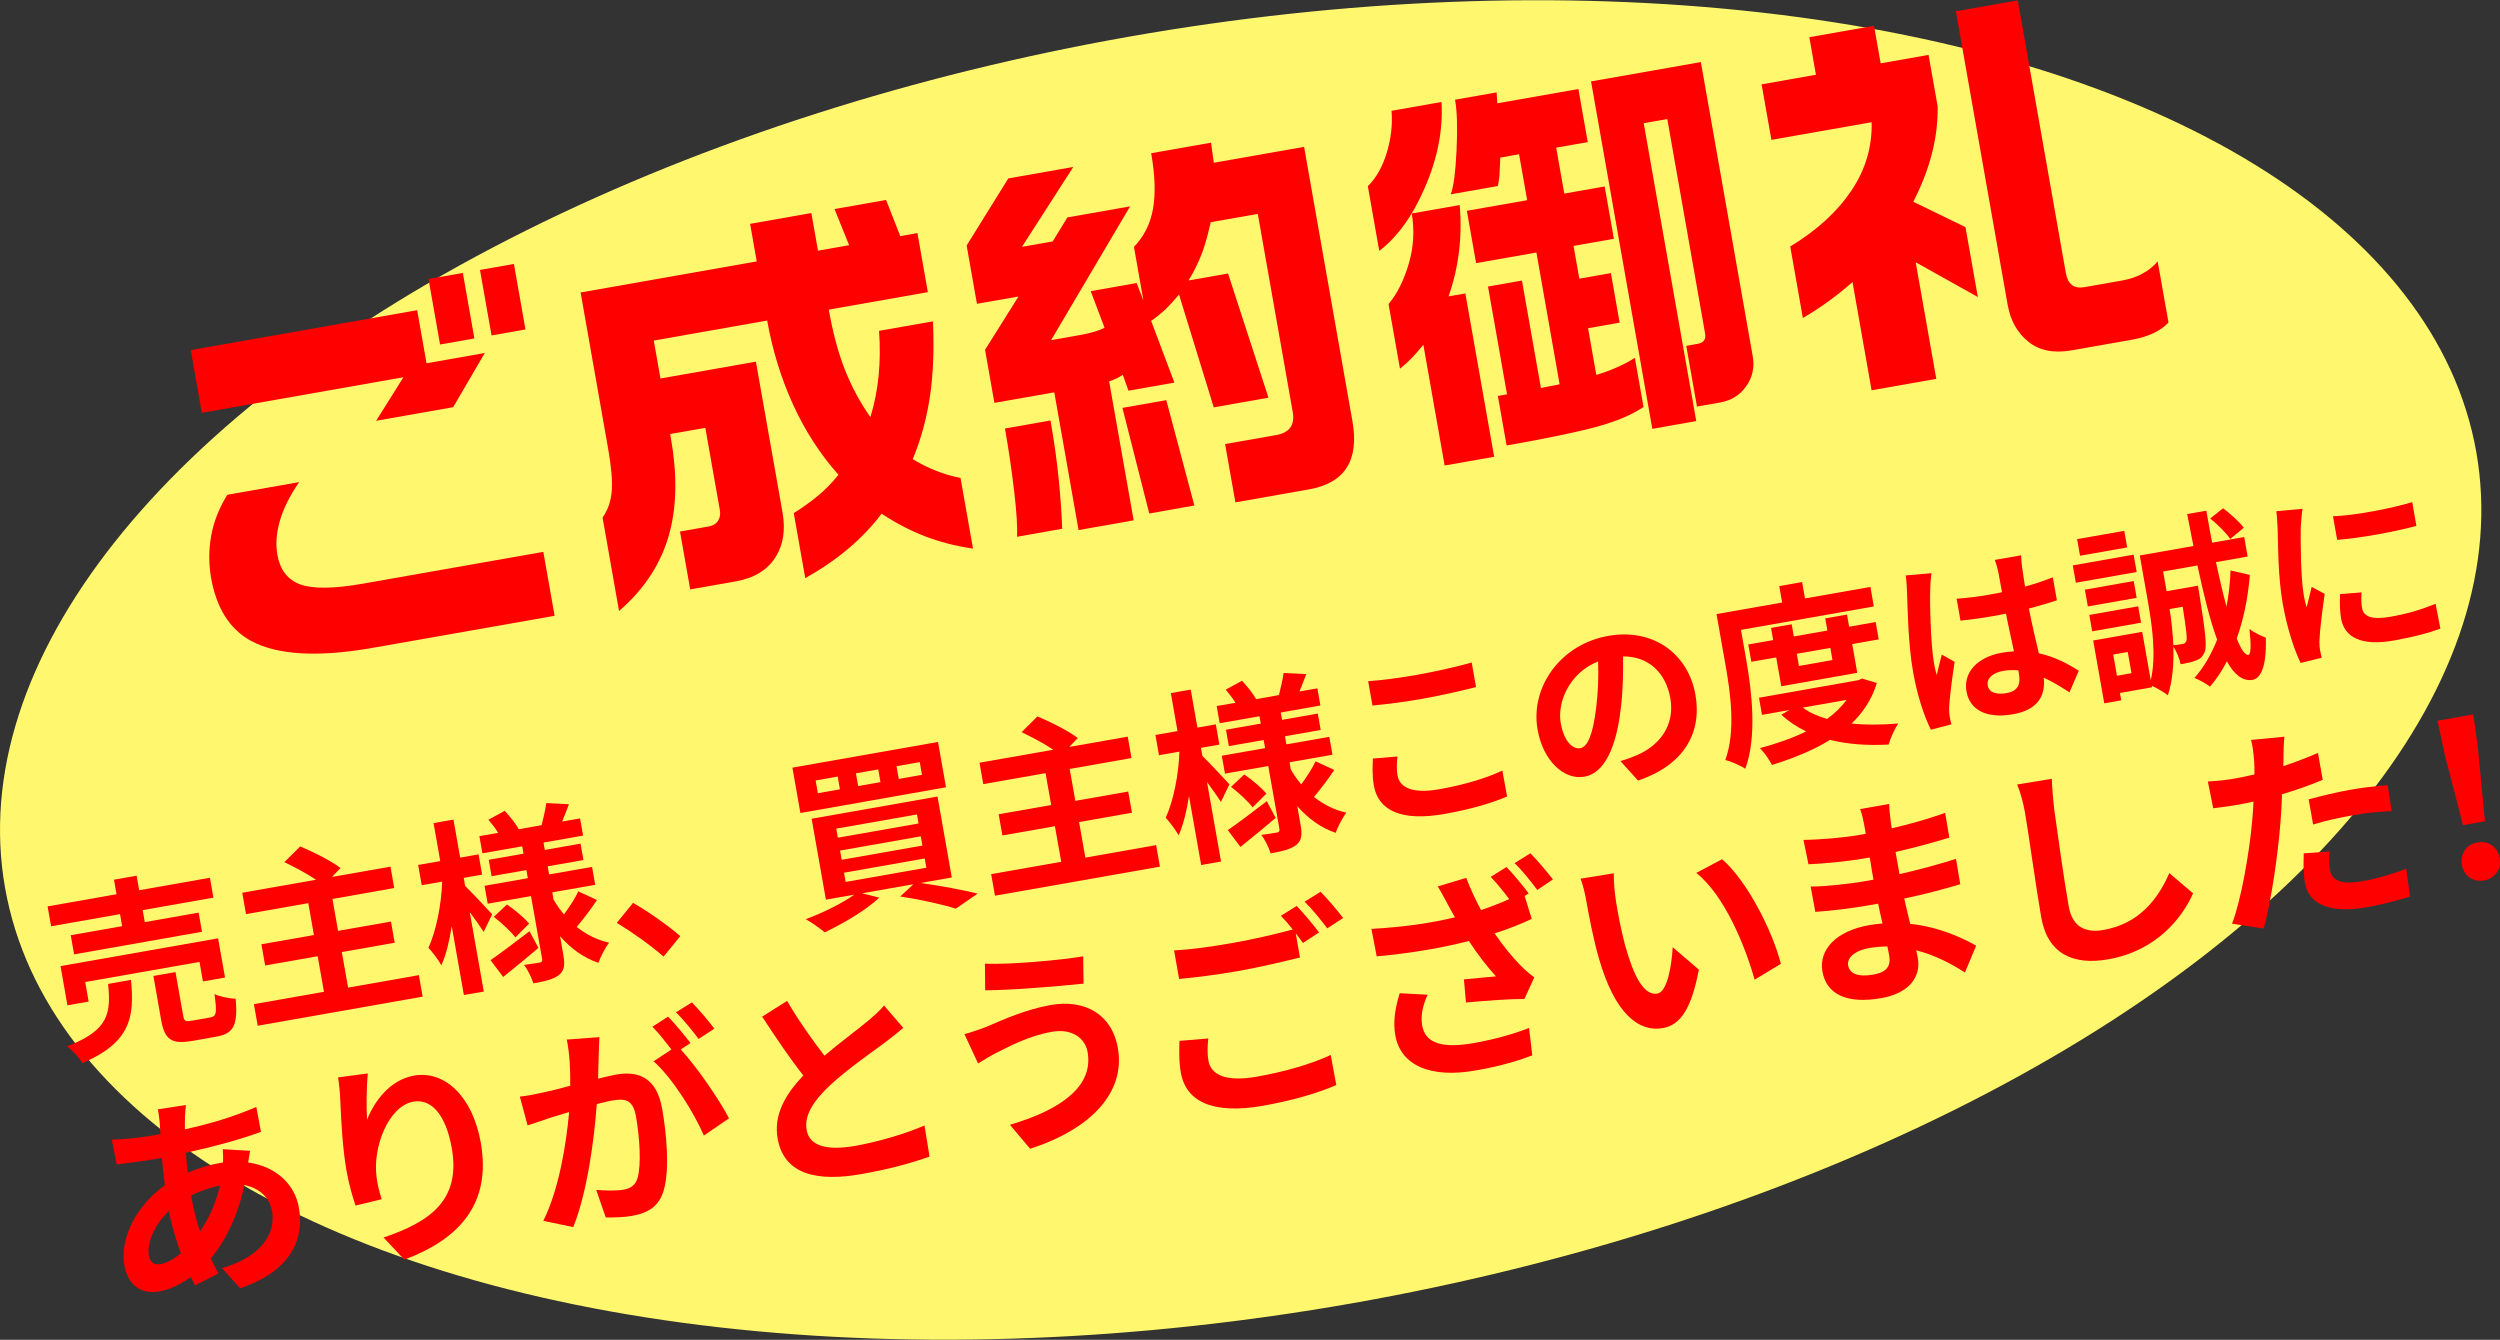 <?xml version="1.0" encoding="UTF-8"?><svg id="_レイヤー_2" xmlns="http://www.w3.org/2000/svg" viewBox="0 0 400.74 214.77"><rect x="0" y="0" width="400.74" height="214.77" fill="#333333" stroke="none"/><defs><style>.cls-1{fill:#fff86e;}.cls-2{fill:red;}</style></defs><g id="_レイヤー_1-2"><ellipse class="cls-1" cx="198.88" cy="107.39" rx="201.12" ry="103.08" transform="translate(-15.63 36.17) rotate(-10)"/><path class="cls-2" d="m77.71,56.59l-5.07,8.68-12.35,2.18,4.38-6.98-32.32,5.7-1.77-10.05,36.29-6.4,1.5,8.51,9.35-1.65Zm11.19,42.12l-29.06,5.12c-8.83,1.56-15.37,1.19-19.6-1.1-3.41-1.86-5.54-5.23-6.4-10.09-.39-2.22-.39-4.45,0-6.7.4-2.25,1.26-4.46,2.59-6.63l11.52-2.03c-1.5,2.2-2.54,4.27-3.09,6.22-.56,1.95-.69,3.75-.4,5.42.43,2.43,1.65,4.02,3.68,4.76,2.02.74,5.4.7,10.14-.14l28.81-5.08,1.81,10.24Zm-12.86-44.46l-5.5.97-1.85-10.5,5.5-.97,1.85,10.5Zm8.19-1.44l-5.44.96-1.85-10.5,5.44-.96,1.85,10.5Z"/><path class="cls-2" d="m130.06,34.16l1.06,6.02,4.99-.88-2.34-5.79,8.26-1.46,2.28,5.8,2.75-.49,1.67,9.47-15.88,2.8c.65,3.71,1.52,6.93,2.59,9.64,1.07,2.71,2.43,5.25,4.08,7.6,1.29-4.19,1.75-8.8,1.39-13.84l8.64-1.52c.19,4.32.05,8.17-.41,11.56-.53,3.75-1.47,7.26-2.83,10.53,1.18.72,2.4,1.33,3.66,1.83,1.25.51,2.59.9,4,1.18l2,11.33c-2.85-.42-5.45-1.1-7.81-2.02-2.36-.92-4.64-2.12-6.84-3.58-1.53,2.03-3.31,3.9-5.32,5.59-2.01,1.7-4.32,3.28-6.92,4.75l-1.84-10.43c1.46-.92,2.78-1.87,3.95-2.84,1.17-.98,2.24-2.08,3.21-3.31-2.91-3.27-5.33-7-7.25-11.2s-3.32-8.7-4.17-13.52l-18.18,3.21,1.07,6.08,15.3-2.7,4.26,24.13c.5,2.82.14,5.19-1.06,7.12-1.3,2.12-3.44,3.44-6.43,3.97l-7.3,1.29-1.64-9.28,4.61-.81c.68-.12,1.18-.43,1.49-.92.31-.49.41-1.06.29-1.7l-2.33-13.19-5.63.99.1.58c1.02,5.76.96,10.81-.17,15.14-1.26,4.84-3.97,9.06-8.13,12.65l-2.64-14.98c.88-1.25,1.37-2.71,1.48-4.35.11-1.65-.09-3.88-.59-6.7l-4.41-25.03,28.23-4.98-1.06-6.02,9.79-1.73Z"/><path class="cls-2" d="m172.05,26.76l-8.24,12.81,4.93-.87,2.36-3.85,10.05-1.77-12.66,21.44,4.55-.8c.77-.14,1.48-.29,2.13-.47.65-.18,1.28-.41,1.89-.7l-2.22-5.88,7.36-1.3,1.08,2.78-1.51-8.58c1.6-1.65,2.62-3.67,3.05-6.08.43-2.41.34-5.38-.29-8.93l9.6-1.69.44,3.22,14.47-2.55,7.75,43.98c1.11,6.27-1.22,9.92-6.98,10.93l-11.78,2.08-1.65-9.35,8.19-1.44c2.13-.38,3.02-1.61,2.65-3.7l-5.6-31.75-7.55,1.33c-.39,1.78-.83,3.38-1.33,4.79-.6,1.6-1.34,3.12-2.23,4.55l6.34-1.12,6.48,19.91-8.77,1.55-5.57-18.09c-.73.88-1.42,1.64-2.07,2.28-.66.64-1.46,1.29-2.4,1.94l3.73,9.9-7.36,1.3-.91-2.55c-.55.4-1.28.75-2.19,1.05l3.93,22.28-8.83,1.56-3.89-22.08-9.6,1.69-1.5-8.51,5.36-8.54-6.66,1.17-1.65-9.35,6.68-10.75,10.43-1.84Zm-3.66,40.64c.61,3.46,1.06,6.7,1.35,9.73.29,3.03.46,5.57.52,7.63l-7.23,1.28c.08-1.51-.07-3.94-.46-7.28-.39-3.34-.88-6.7-1.48-10.07l7.3-1.29Zm18.56-3.27l4.5,16.9-7.23,1.28-4.3-16.93,7.04-1.24Z"/><path class="cls-2" d="m231.07,16.35c.26,4.49-.64,9.09-2.71,13.81-1.94,4.48-4.36,7.83-7.27,10.06l-1.83-10.37c1.35-1.34,2.36-3.13,3.04-5.39.68-2.25.94-4.49.76-6.7l8-1.41Zm2.91,16.52c.45,5.07-.14,9.95-1.78,14.64l2.69-.47,4.62,26.18-7.94,1.4-3.41-19.36c-.72.88-1.34,1.58-1.84,2.11-.5.53-1.14,1.11-1.91,1.73l-1.83-10.36c1.38-1.64,2.46-3.8,3.25-6.49.78-2.69.93-5.36.47-8.03l7.68-1.35Zm5.92-18.07l.11,1.76,13-2.29,1.5,8.51-5.06.89,1.3,7.36,6.47-1.14,1.48,8.39-6.47,1.14.93,5.25,5.06-.89,1.4,7.94-5.06.89,1.32,7.49c2.42-.74,4.48-1.65,6.18-2.74l1.39,7.87c-1.81,1.24-4.28,2.29-7.43,3.16-3.15.86-7.99,1.87-14.52,3.02l-1.4-7.94,1.47-.26-3.05-17.28,5.44-.96,3.04,17.22,3-.59-3.72-21.12-9.67,1.7-1.48-8.39,9.67-1.7-1.3-7.36-3.01.53c-.03.84-.07,1.65-.11,2.43-.04.78-.14,1.49-.29,2.13l-7.54,1.33c.45-1.18.76-3.53.93-7.06.17-3.53.09-6.23-.24-8.11l6.66-1.17Zm32.74-4.85l8.32,47.18c.31,1.75-.04,3.34-1.04,4.77-1,1.43-2.4,2.3-4.19,2.62l-3.71.65-1.72-9.73,1.86-.33c.94-.17,1.33-.72,1.16-1.66l-6.06-34.37-3.78.67,8.42,47.75-7.04,1.24-9.82-55.69,17.6-3.1Z"/><path class="cls-2" d="m300.4,4.13l1.06,6.02,7.68-1.35,1.46,8.26c.08,4.96-1.22,10.05-3.91,15.28l8.37,4.07,1.98,11.2-9.96-5.57,3.3,18.69-10.37,1.83-3.06-17.35c-1.18,1.04-2.44,2.06-3.79,3.04-1.34.98-2.74,1.89-4.17,2.72l-2.02-11.46c4.21-2.55,7.47-5.51,9.75-8.88,2.29-3.37,3.39-7.05,3.3-11.04l-16.07,2.83-1.57-8.9,8.71-1.54-1.06-6.02,10.37-1.83ZM323.44.06l7.71,43.72c.32,1.79,1.31,2.54,2.97,2.25l6.02-1.06c2.43-.43,4.34-1.45,5.73-3.06l1.73,9.79c-.63.68-1.44,1.25-2.44,1.72-1,.46-2.07.79-3.22,1l-9.86,1.74c-2.86.5-5.17.04-6.94-1.38-1.77-1.43-2.88-3.4-3.32-5.92l-8.3-47.05,9.92-1.75Z"/><path class="cls-2" d="m19.24,146.53l-11.05,1.95-.56-3.19,11.05-1.95-.41-2.33,3.63-.64.41,2.33,11.34-2,.56,3.19-11.34,2,.34,1.92,8.63-1.52.54,3.07-20.5,3.62-.54-3.07,8.24-1.45-.34-1.92Zm13.29,10.79l-.55-3.13-18.32,3.23.55,3.13-3.4.6-1.11-6.29,25.26-4.45,1.11,6.29-3.54.62Zm-11.53-.25c.57,6.02-.06,10-7.79,13.35-.49-.86-1.62-2.09-2.46-2.7,6.76-2.59,7.03-5.38,6.58-10l3.66-.65Zm12.73,6.01c.98-.17,1.06-.71.65-3.74.81.44,2.41.7,3.4.77.37,4.32-.36,5.58-3.13,6.07l-3.81.67c-3.43.6-4.46-.25-5.02-3.41l-1.23-7,3.54-.62,1.23,6.97c.16.92.36,1,1.42.82l2.95-.52Z"/><path class="cls-2" d="m67.14,156.3l.61,3.46-26.44,4.66-.61-3.46,11.23-1.98-1.01-5.7-8.42,1.48-.6-3.4,8.42-1.48-.9-5.11-9.99,1.76-.6-3.43,11.82-2.08c-1.45-.99-3.46-2.04-5.07-2.82l2.54-2.52c2.1.88,4.98,2.32,6.46,3.46l-1.36,1.43,9.37-1.65.6,3.43-9.9,1.75.9,5.11,8.48-1.49.6,3.4-8.48,1.49,1.01,5.7,11.34-2Z"/><path class="cls-2" d="m77.53,149.38c-.51-.79-1.36-2.01-2.23-3.17l2.25,12.73-3.19.56-1.95-11.05c-.37,2.41-.92,4.64-1.66,6.29-.5-.92-1.44-2.12-2.08-2.83,1.25-2.6,2.09-6.98,2.21-10.59l-3.28.58-.57-3.25,3.54-.62-1.07-6.09,3.19-.56,1.07,6.09,2.95-.52.57,3.25-2.95.52.23,1.3c.99.95,3.69,3.83,4.33,4.54l-1.36,2.83Zm18.17-5.12c-1.01,1.52-2.27,3.17-3.26,4.32,1.53,1.22,3.27,2.1,5.2,2.53-.62.78-1.37,2.25-1.72,3.23-2.36-.8-4.43-2.3-6.15-4.28l.54,3.07c.28,1.6.13,2.48-.72,3.17-.89.68-2.26,1.01-4.09,1.33-.28-.89-.9-2.19-1.5-2.96,1.01-.12,2.17-.32,2.52-.38.35-.06.45-.23.38-.58l-1.78-10.07-6.94,1.22-.51-2.87,6.94-1.22-.23-1.3-5.58.98-.46-2.63,5.58-.98-.21-1.18-6.38,1.12-.49-2.75,3.01-.53c-.43-.72-1.02-1.47-1.56-2.1l2.61-1.43c.86.91,1.81,2.12,2.26,2.95l3.66-.65c.27-1.08.62-2.54.75-3.54l3.63.18c-.38.98-.75,1.96-1.09,2.78l2.87-.5.49,2.75-6.35,1.12.21,1.18,5.73-1.01.46,2.63-5.73,1.01.23,1.3,6.88-1.21.51,2.87-6.88,1.21.2,1.15c.49.86,1.05,1.64,1.67,2.39.86-1.16,1.8-2.6,2.3-3.7l2.99,1.39Zm-9.4,7.69c-1.85,1.58-3.93,3.28-5.64,4.65l-2.03-2.69c1.6-1.11,3.97-2.89,6.25-4.64l1.42,2.67Zm-5.04-6.97c1.28.87,2.79,2.16,3.56,3.06l-2.2,2.22c-.71-.94-2.21-2.32-3.47-3.29l2.12-1.99Z"/><path class="cls-2" d="m98.87,147.93l2.6-3.2c2.4,1.34,5.78,3.76,7.58,5.33l-2.68,3.28c-2.19-1.9-5.15-4-7.5-5.41Z"/><path class="cls-2" d="m151.64,126.2l-23.34,4.12-1.28-7.27,23.34-4.12,1.28,7.27Zm-4.09,15.34c3.31.45,6.94,1.15,9.16,1.7l-3.5,2.42c-2-.65-5.49-1.44-8.91-1.96l2.12-1.96-8.24,1.45,2.77.7c-2.2,2.06-5.82,4.16-8.74,5.56-.72-.6-2.21-1.65-3.05-2.11,2.8-1.04,5.86-2.56,7.78-3.93l-4.55.8-2.29-12.97,20.18-3.56,2.29,12.97-5.02.89Zm-13.27-17.06l-3.54.63.36,2.04,3.54-.63-.36-2.04Zm.02,9.8l12.94-2.28-.25-1.45-12.94,2.28.25,1.45Zm.62,3.54l12.94-2.28-.26-1.48-12.94,2.28.26,1.48Zm.63,3.55l12.94-2.28-.26-1.48-12.94,2.28.26,1.48Zm5.23-18.04l-3.58.63.36,2.04,3.58-.63-.36-2.04Zm6.65-1.17l-3.72.66.36,2.04,3.72-.66-.36-2.04Z"/><path class="cls-2" d="m185.32,135.46l.61,3.46-26.44,4.66-.61-3.46,11.23-1.98-1.01-5.7-8.42,1.48-.6-3.4,8.42-1.48-.9-5.11-9.99,1.76-.6-3.43,11.82-2.08c-1.45-.99-3.47-2.04-5.07-2.82l2.54-2.52c2.1.88,4.98,2.32,6.46,3.46l-1.36,1.43,9.37-1.65.6,3.43-9.9,1.75.9,5.11,8.48-1.49.6,3.4-8.48,1.49,1.01,5.7,11.34-2Z"/><path class="cls-2" d="m195.71,128.54c-.5-.79-1.36-2.01-2.23-3.17l2.25,12.73-3.19.56-1.95-11.05c-.37,2.41-.92,4.64-1.66,6.29-.5-.92-1.44-2.12-2.08-2.83,1.25-2.6,2.09-6.98,2.21-10.59l-3.28.58-.57-3.25,3.54-.62-1.07-6.09,3.19-.56,1.07,6.09,2.95-.52.57,3.25-2.95.52.23,1.3c.99.95,3.69,3.83,4.33,4.54l-1.36,2.83Zm18.17-5.12c-1.01,1.52-2.27,3.17-3.26,4.32,1.53,1.22,3.26,2.1,5.2,2.53-.62.78-1.37,2.25-1.72,3.23-2.36-.8-4.43-2.3-6.15-4.28l.54,3.07c.28,1.6.13,2.47-.72,3.17-.89.67-2.26,1.01-4.09,1.33-.28-.89-.9-2.19-1.5-2.96,1.01-.12,2.17-.32,2.52-.38.35-.06.45-.23.38-.59l-1.78-10.07-6.94,1.22-.51-2.87,6.94-1.22-.23-1.3-5.58.98-.46-2.63,5.58-.98-.21-1.18-6.38,1.12-.48-2.75,3.01-.53c-.43-.72-1.02-1.46-1.56-2.1l2.61-1.43c.86.91,1.8,2.12,2.26,2.95l3.66-.65c.27-1.08.62-2.54.75-3.54l3.63.18c-.38.98-.75,1.96-1.09,2.78l2.87-.5.48,2.75-6.35,1.12.21,1.18,5.73-1.01.46,2.63-5.73,1.01.23,1.3,6.88-1.21.51,2.87-6.88,1.21.2,1.15c.49.86,1.05,1.64,1.67,2.39.86-1.16,1.8-2.6,2.3-3.7l2.99,1.39Zm-9.4,7.69c-1.85,1.58-3.93,3.28-5.64,4.65l-2.03-2.69c1.6-1.11,3.97-2.89,6.25-4.64l1.42,2.67Zm-5.04-6.97c1.28.87,2.79,2.16,3.56,3.06l-2.2,2.22c-.71-.94-2.21-2.32-3.47-3.29l2.12-1.99Z"/><path class="cls-2" d="m227.41,108.12c2.92-.52,6.26-1.29,8.5-1.92l.69,3.93c-2.04.54-5.67,1.36-8.48,1.86-3.1.55-5.69.88-8.12,1.1l-.69-3.9c2.23-.15,5-.52,8.1-1.06Zm-3.38,16.22c.33,1.89,2.38,2.93,6.63,2.18,3.99-.7,7.69-1.81,10.16-3.01l.76,4.16c-2.46,1.07-5.94,2.08-10.07,2.81-6.77,1.19-10.56-.48-11.28-4.53-.3-1.71-.2-3.22-.16-4.36l3.93-.33c-.11,1.12-.15,2.07.02,3.07Z"/><path class="cls-2" d="m262.58,125.13l-2.83-3.13c1.1-.32,1.9-.64,2.66-.96,3.62-1.55,6.1-4.79,5.34-9.11-.72-4.08-3.47-6.73-7.58-6.71.03,2.58,0,5.39-.36,8.32-.72,6.28-2.62,10.39-5.83,10.96-3.28.58-6.63-2.55-7.51-7.54-1.2-6.82,3.68-13.69,11.33-15.03,7.33-1.29,12.83,2.98,13.97,9.42,1.1,6.23-1.94,11.31-9.18,13.77Zm-9.29-5.19c1.24-.22,2.06-2.28,2.57-6.49.29-2.31.41-4.92.31-7.42-4.7,1.86-6.57,6.64-5.99,9.89.53,2.98,1.96,4.22,3.12,4.02Z"/><path class="cls-2" d="m279.97,106.1c.84,4.79,1.68,12.1-.21,17.13-.69-.49-2.34-1.2-3.2-1.41,1.71-4.63.81-10.8.05-15.12l-1.46-8.27,10.52-1.85-.46-2.63,3.66-.65.46,2.63,10.49-1.85.55,3.13-21.3,3.76.91,5.14Zm5.56,3.89l-.81-4.61-3.99.7-.49-2.78,3.99-.7-.34-1.95,3.31-.58.34,1.95,5.38-.95-.34-1.95,3.49-.61.34,1.95,4.25-.75.49,2.78-4.25.75.81,4.61-12.17,2.15Zm15.32-.51c-.77,2.57-2.18,4.71-4.06,6.5,2.27.24,4.79.22,7.49-.01-.58.86-1.26,2.38-1.54,3.38-3.47.18-6.62-.05-9.39-.75-2.69,1.66-5.88,2.95-9.31,4.02-.42-.84-1.28-2.06-1.94-2.7,2.68-.71,5.2-1.59,7.42-2.68-1.46-.69-2.81-1.58-3.98-2.68l1.3-.75-4.4.78-.48-2.75,15.92-2.81.59-.26,2.38.71Zm-12.83-4.68l.34,1.95,5.38-.95-.34-1.95-5.38.95Zm.97,8.63c1.05.79,2.38,1.38,3.88,1.81,1.25-.89,2.31-1.93,3.12-3.05l-7,1.23Z"/><path class="cls-2" d="m309.41,94.63c-.09,2.06.08,8.73.6,11.68.1.59.26,1.32.46,1.9.2-1.1.53-2.2.79-3.28l2.06,1.16c-.4,2.57-.81,5.75-.89,7.41-.01.43.04,1.09.1,1.41.05.3.17.79.27,1.2l-3.29.86c-.98-1.96-2.14-5.23-2.85-9.25-.79-4.46-.88-10.2-.96-12.53-.03-.85-.08-2-.22-2.95l4.14-.36c-.13.63-.22,2.2-.22,2.75Zm14.74-3.66c.08.66.25,1.75.45,3.06,1.6-.44,3.09-.94,4.46-1.49l.65,3.69c-1.38.46-2.89.91-4.49,1.31.56,2.85,1.13,5.19,1.6,7.18,2.63.57,4.76,1.75,6.4,2.8l-1.49,3.46c-1.44-.93-2.81-1.76-4.13-2.35.32,2.87-.92,5.16-4.91,5.86-4.08.72-6.92-.55-7.47-3.65-.53-2.98,1.65-5.5,5.67-6.21.68-.12,1.33-.2,1.94-.22-.38-1.82-.88-3.96-1.28-6.05-.7.16-1.41.28-2.09.4-1.74.31-3.44.54-5.2.73l-.62-3.52c1.72-.12,3.45-.33,5.22-.65.68-.12,1.39-.24,2.06-.39-.26-1.45-.5-2.65-.61-3.27-.08-.44-.33-1.34-.55-1.91l4.22-.74c0,.58.08,1.3.16,1.95Zm-2.48,20.12c1.8-.32,2.26-1.37,1.95-3.11-.03-.15-.06-.33-.09-.53-.8-.07-1.62-.05-2.42.09-1.68.3-2.68,1.2-2.48,2.33.21,1.21,1.48,1.5,3.05,1.23Z"/><path class="cls-2" d="m342.5,91.69l-9.75,1.72-.49-2.78,9.75-1.72.49,2.78Zm-1.52-3.94l-7.56,1.33-.47-2.66,7.56-1.33.47,2.66Zm1.52,8.08l-7.83,1.38-.47-2.69,7.83-1.38.47,2.69Zm-7.59,2.74l7.83-1.38.46,2.63-7.83,1.38-.46-2.63Zm25.73-6.43c-.29,3.71-1.02,7.19-2.1,10.21.67,1.71,1.32,2.66,1.86,2.63.44-.08.45-1.6.18-4.17.62.56,2.04,1.19,2.62,1.4.16,5.24-1.06,6.61-2.18,6.78-1.55.21-2.86-.84-4.06-2.97-.79,1.54-1.71,2.89-2.7,4.04-.56-.42-1.68-1.08-2.5-1.39,1.45-1.63,2.67-3.7,3.64-6.13-1.12-3.06-2.13-7.09-3.16-11.9l-5.5.97.56,3.16,5.02-.89.2,1.15c.94,6.02,1.31,8.63.86,9.54-.33.73-.72,1.07-1.41,1.32-.54.22-1.42.43-2.42.58-.19-.91-.64-2.05-1.17-2.81.09,2.76-.12,5.53-.88,7.8-.54-.45-1.76-1.18-2.58-1.53l.04.24-5.14.91.21,1.18-2.72.48-1.78-10.07,7.86-1.39,1.37,7.77c.92-3.91.21-8.81-.41-12.36l-1.35-7.65,8.6-1.52c-.32-1.65-.65-3.36-1-5.12l3.07-.54c.31,1.77.61,3.49.93,5.13l5.14-.91.55,3.13-5.08.9c.56,2.64,1.13,5.04,1.69,7.14.35-1.83.58-3.79.65-5.81l3.08.71Zm-19.57,12.37l-2.33.41.6,3.4,2.33-.41-.6-3.4Zm6.71-6.88c.28,1.75.51,3.78.6,5.8.66-.06,1.16-.14,1.46-.2.3-.05.49-.15.62-.47.17-.43-.01-1.8-.58-5.5l-2.1.37Zm9.71-11.25c-.62-.93-2.03-2.32-3.2-3.27l2.06-1.64c1.2.92,2.64,2.19,3.32,3.13l-2.18,1.79Z"/><path class="cls-2" d="m368.8,84.34c-.03,2.05-.03,8.14.49,11.09.1.56.26,1.32.46,1.9.27-1.08.56-2.2.8-3.25l2.09,1.12c-.39,2.6-.8,5.99-.85,7.61-.01.46.04,1.12.1,1.42.06.32.17.79.27,1.2l-3.38.84c-.95-1.94-2.15-5.44-2.86-9.46-.78-4.43-.75-9.59-.82-11.92-.06-.84-.08-2-.21-2.95l4.2-.38c-.13.66-.25,2.21-.27,2.76Zm17.87-3.85l.67,3.81c-3.58.97-8.92,1.94-12.7,2.24l-.67-3.78c3.72-.14,9.58-1.32,12.7-2.27Zm-8.03,17.01c.23,1.3,1.49,1.9,4.5,1.37,2.63-.46,4.78-1.08,7.28-2.08l.76,3.98c-1.86.69-4.18,1.32-7.52,1.91-5.08.9-7.85-.47-8.39-3.52-.2-1.15-.23-2.37-.17-3.93l3.45-.27c-.06,1.02-.06,1.75.08,2.54Z"/><path class="cls-2" d="m29.65,179.06c0,.6-.03,1.25-.01,1.96,4.18-.91,7.82-2.02,11.45-3.58l.74,3.99c-3.27,1.22-7.82,2.44-12.03,3.36.08,1.05.16,2.14.31,3.18,1.59-.67,3.34-1.23,5.03-1.53.21-.04.41-.07.62-.11.02-.71,0-1.6-.05-2.12l4.38.26c-.07.4-.22,1.18-.31,1.87,4.23.6,7.44,3.27,8.14,7.27.86,4.9-1.17,10.12-9.42,12.89l-2.91-3.22c6.53-1.9,8.62-5.75,8.02-9.13-.36-2.07-1.89-3.68-4.44-4.19-1.03,5.02-3.15,9.12-5.39,11.76.39.82.82,1.63,1.24,2.41l-3.75,1.91c-.22-.42-.47-.88-.7-1.34-1.54,1.12-3.27,2-5.1,2.32-2.52.44-4.92-.7-5.53-4.18-.78-4.45,2.05-9.71,6.48-12.84-.19-1.49-.34-2.96-.46-4.4-.38.07-.72.13-1.1.19-1.79.32-4.51.65-6.14.87l-.81-3.98c1.24,0,4.33-.27,6.43-.64.48-.09.93-.16,1.38-.24-.05-.67-.09-1.3-.12-1.9-.08-.66-.16-1.5-.3-2.08l4.5-.69c-.09.73-.11,1.37-.16,1.91Zm-3.91,23.58c.97-.17,2.13-.8,3.25-1.75-.76-2.07-1.45-4.4-1.94-6.77-2.28,2.21-3.54,5.14-3.19,7.1.19,1.1.78,1.6,1.88,1.41Zm6.33-5.24c1.32-1.97,2.5-4.35,3.18-7.35-1.82.36-3.35.95-4.62,1.6l.02.1c.37,2.1.84,3.97,1.42,5.65Z"/><path class="cls-2" d="m58.83,179.5c1.18-2.98,3.67-6.41,7.56-7.09,4.79-.84,9.34,3.19,10.68,10.77,1.72,9.75-3.42,15.46-12.26,18.73l-3.33-3.54c7.45-2.52,12.42-5.99,10.94-14.33-.94-5.31-3.25-7.96-6.15-7.45-4.07.72-6.54,7.44-5.91,12.02.09.94.32,2.04.82,3.62l-4.19,1.02c-.44-1.31-1.06-3.37-1.46-5.68-.57-3.21-.84-7.57-.98-11.2-.06-1.34-.2-2.74-.36-3.67l4.76-.63c-.18,1.78-.25,5.45-.11,7.41Z"/><path class="cls-2" d="m95.97,169.22c-.02,1.07-.08,2.4-.1,3.68,1.16-.27,2.15-.52,2.87-.65,3.65-.64,6.53.52,7.4,5.48.72,4.07,1.22,9.74.27,13-.71,2.61-2.48,3.71-5.09,4.17-1.31.23-3.01.28-4.22.25l-1.53-4.42c1.38.15,3.44.14,4.33-.02,1.17-.21,1.97-.7,2.32-1.94.58-2.13.33-6.39-.27-9.8-.49-2.76-1.76-2.92-3.9-2.55-.55.1-1.4.32-2.39.56-.39,5.47-1.5,14.09-3.77,19.72l-4.8-1c2.55-5.11,3.7-12.49,4.14-17.44-1.22.36-2.3.69-2.9.87-.97.35-2.72.91-3.76,1.27l-1.24-4.62c1.29-.12,2.42-.39,3.69-.65,1.06-.22,2.66-.61,4.39-1.09.03-2.67-.11-5.24-.56-7.4l5.23-.39c-.05.93-.1,2.08-.12,2.97Zm14.71-2.02l-1.56,1.02c2.63,2.84,6.23,8.14,7.74,11.04l-4.03,2.77c-1.57-3.67-5.09-9.3-8.07-11.91l2.87-1.89c-.92-1.19-2.07-2.69-3.06-3.65l2.52-1.62c1.09,1.12,2.71,3.08,3.59,4.24Zm3.82-2.31l-2.52,1.65c-.97-1.29-2.43-3.12-3.63-4.27l2.56-1.59c1.13,1.15,2.79,3.1,3.58,4.2Z"/><path class="cls-2" d="m132.15,169.23c2.53-2.15,5.27-4.16,6.73-5.38,1.18-.99,2.07-1.75,2.83-2.67l3.08,3.58c-.92.8-1.92,1.58-3.08,2.46-1.95,1.44-5.94,4.21-8.72,6.8-2.53,2.4-4.11,4.71-3.69,7.12.44,2.48,3.05,3.37,7.84,2.53,3.55-.63,8.11-1.96,11.05-3.26l.81,4.98c-2.84,1.03-6.43,2.02-10.91,2.81-6.86,1.21-12.4.23-13.44-5.7-.67-3.79,1.24-7.08,4.12-10.11-2.1-2.65-4.41-6.05-6.6-9.43l4-2.52c1.94,3.35,4.15,6.38,5.99,8.79Z"/><path class="cls-2" d="m168.58,165.4c-3.79.67-7,2.44-8.67,3.27-.95.45-2.2,1.24-3.13,1.8l-2.18-4.7c1.15-.31,2.59-.81,3.69-1.25,2.41-1.03,6.1-2.71,10.13-3.42,5.45-.96,9.82,1.47,10.77,6.88,1.3,7.38-4.72,13.17-14.07,16.16l-3.23-3.84c8.38-2.47,13.4-6.27,12.45-11.65-.4-2.28-2.52-3.82-5.76-3.25Zm5.05-12.09l.06,4.36c-4.08.44-11.68,1.06-15.77,1.07l-.04-4.26c4.15.16,12.09-.57,15.75-1.18Z"/><path class="cls-2" d="m211.44,149.46l-2.58,1.7c-.33-.47-.75-1.01-1.16-1.54l.68,3.86c-2.38.6-6.61,1.59-9.89,2.17-3.62.64-6.65.99-9.48,1.28l-.81-4.58c2.61-.14,5.83-.57,9.46-1.21,3.28-.58,6.96-1.44,9.57-2.15-.64-.81-1.31-1.58-1.91-2.19l2.53-1.58c1.08,1.09,2.71,3.08,3.59,4.24Zm-17.73,20.58c.4,2.24,2.77,3.42,7.74,2.55,4.65-.82,8.97-2.12,11.86-3.48l.89,4.82c-2.87,1.25-6.92,2.47-11.75,3.32-7.89,1.39-12.33-.56-13.17-5.32-.35-2-.23-3.73-.22-5.08l4.62-.39c-.13,1.3-.17,2.45.03,3.58Zm21.59-22.89l-2.55,1.66c-.98-1.32-2.44-3.13-3.63-4.27l2.56-1.59c1.12,1.12,2.79,3.1,3.62,4.2Z"/><path class="cls-2" d="m245.03,143.22l-.64.4,1.14,3.67c-1.7.83-3.8,1.63-5.95,2.33,1.39,2.06,3.01,3.98,4.09,5.07.74.76,1.49,1.41,2.27,1.98l-1.59,3.48c-2-.07-6.42.28-9.36.55l-.33-3.71c1.71-.16,4.05-.4,5.14-.48-1.33-1.47-2.97-3.53-4.34-5.67-4.05,1.03-8.8,1.91-14.78,2.46l-.85-4.4c5.31-.3,9.75-.97,13.39-1.86-.45-.74-.78-1.43-1.09-1.97-.42-.74-1.01-1.92-1.66-2.98l4.56-1.37c.67,1.77,1.51,3.54,2.37,5.16,1.58-.53,3.08-1.11,4.52-1.76-.88-1.16-2.02-2.59-2.97-3.56l2.53-1.58c1.09,1.12,2.71,3.08,3.56,4.24Zm-17.06,21.17c.51,2.9,3.31,3.65,8.04,2.85,3.76-.66,6.73-1.54,9.09-2.46l.52,4.39c-1.9.73-4.92,1.72-9.13,2.43-7.03,1.24-11.96-.7-12.83-5.66-.37-2.1-.06-4.18.7-6.73l4.48.24c-.82,1.82-1.13,3.44-.87,4.95Zm20.96-23.42l-2.51,1.69c-.98-1.32-2.44-3.16-3.64-4.3l2.53-1.58c1.16,1.15,2.79,3.1,3.62,4.2Z"/><path class="cls-2" d="m259,144.27c.36,2.25.85,4.83,1.5,7.27,1.36,4.88,2.99,8.11,5.17,7.73,1.62-.29,2.29-4.56,2.46-7.44l4.19,3.6c-1.22,6.4-3.02,8.89-5.78,9.37-3.79.67-7.67-2.17-10.26-11.24-.9-3.11-1.65-7.14-2.02-9.24-.17-.97-.5-2.44-.9-3.47l5.32-.87c-.02,1.28.16,3.31.33,4.28Zm26.47,10.22l-4.21,2.55c-1.53-5.45-4.83-13.51-9.35-17.12l4.13-2.19c3.97,3.39,8.11,11.54,9.42,16.75Z"/><path class="cls-2" d="m303.03,131.35c.03.35.12.87.21,1.42,2.8-.64,5.61-1.42,8.56-2.47l.67,3.97c-2.23.68-5.31,1.54-8.62,2.3.21,1.21.44,2.48.63,3.55,3.45-.79,6.33-1.58,9.06-2.45l.68,4.07c-3.04.89-5.69,1.61-8.98,2.29.3,1.3.62,2.7.96,4.06,4.56.48,8.28,2.2,10.57,3.5l-1.8,4.3c-2.17-1.4-4.83-2.81-7.81-3.56.12.48.19.89.26,1.27.52,2.93-1.32,5.6-5.87,6.4-5.52.97-8.78-.62-9.42-4.27-.61-3.48,2.16-6.5,7.47-7.43.72-.13,1.45-.22,2.16-.27-.26-1.06-.49-2.15-.7-3.18-.58.1-1.17.21-1.79.32-2,.35-5.96.87-8.28,1l-.75-4.06c2.31.02,6.6-.49,8.42-.81.55-.1,1.1-.19,1.65-.29-.2-1.14-.42-2.38-.59-3.56-.45.08-.86.15-1.28.22-2.17.38-6.23.78-8.55.87l-.8-3.91c2.55-.02,6.54-.37,8.65-.74.45-.08.9-.16,1.34-.24-.12-.66-.21-1.21-.29-1.62-.12-.65-.37-1.71-.62-2.34l4.65-.82c.02.71.1,1.58.22,2.48Zm-2.79,24.88c1.83-.32,2.94-1.05,2.59-3.05-.07-.38-.15-.86-.3-1.48-.95.03-1.9.09-2.87.26-2.45.43-3.62,1.63-3.41,2.81.23,1.31,1.61,1.88,3.99,1.46Z"/><path class="cls-2" d="m329.25,129.5c.52,3.75,1.6,11.52,2.36,15.79.61,3.48,2.88,4.25,5.57,3.78,5.69-1,8.73-4.92,10.55-9.11l3.81,3.24c-1.62,3.7-5.7,9.18-13.56,10.57-5.65,1-9.75-.84-10.78-6.73-.81-4.62-2.07-13.75-2.59-16.71-.29-1.62-.71-3.25-1.27-4.58l5.56-.91c.05,1.48.19,3.27.36,4.66Z"/><path class="cls-2" d="m366.04,121.45c0,.39-.03.86-.04,1.36,1.88-.62,3.75-1.34,5.56-2.12l.76,4.31c-1.98.85-4.26,1.64-6.52,2.32-.05,1.54-.13,3.12-.26,4.6-.39,5.04-1.46,12.48-2.67,16.93l-5.08-.78c1.46-3.81,2.8-11.51,3.23-16.56.08-.97.18-1.99.21-3.02-.79.17-1.54.34-2.26.47-1.65.29-2.98.45-4.2.6l-.86-4.29c1.8-.1,2.98-.24,4.39-.49,1-.18,2.03-.39,3.08-.65,0-.78,0-1.46-.04-2.02-.09-1.3-.27-2.72-.51-3.5l5.35-.52c-.11.98-.15,2.58-.15,3.37Zm7.44,17.99c.27,1.52,1.5,2.47,5.19,1.82,2.31-.41,4.64-1.1,7.04-1.99l.6,4.44c-1.89.58-4.19,1.24-6.95,1.72-5.79,1.02-9.28-.42-9.89-3.91-.28-1.59-.23-3.3-.19-4.73l4.17-.31c-.1,1.01-.11,2.19.02,2.95Zm3.14-12.82c1.96-.35,4.05-.61,6.12-.76l.63,4.15c-1.76.1-3.9.26-6,.63-2.34.41-4.46.89-6.59,1.52l-.71-4.03c1.9-.51,4.35-1.12,6.56-1.51Z"/><path class="cls-2" d="m391.81,120.64l-1.08-5.11,5.72-1.01.73,5.17,1.15,11.95-3.52.62-3.01-11.62Zm2.82,17.99c-.32-1.83.77-3.3,2.49-3.6,1.72-.3,3.25.71,3.57,2.53.32,1.79-.78,3.26-2.5,3.57-1.76.31-3.25-.71-3.57-2.5Z"/></g></svg>